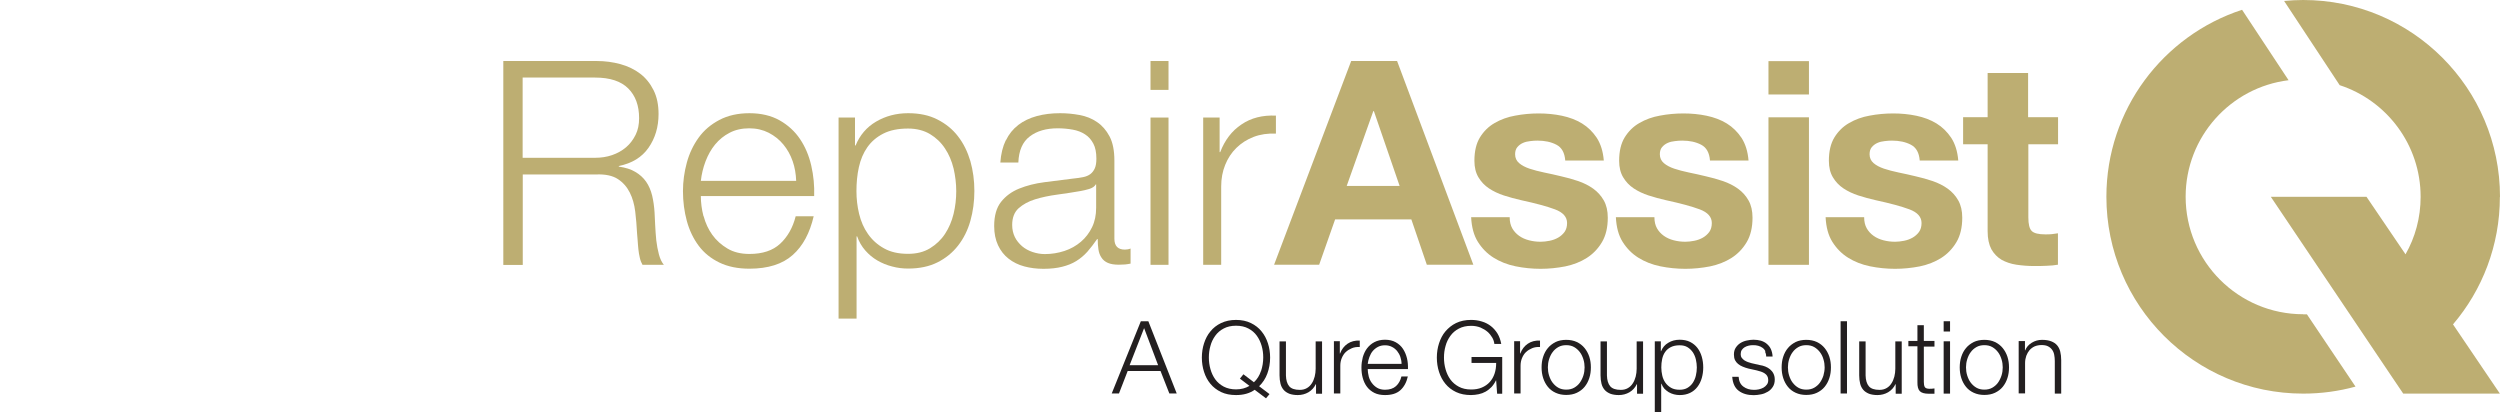 <?xml version="1.0" encoding="UTF-8"?><svg id="Layer_1" xmlns="http://www.w3.org/2000/svg" viewBox="0 0 206.93 34.13"><defs><style>.cls-1{fill-rule:evenodd;}.cls-1,.cls-2,.cls-3{stroke-width:0px;}.cls-1,.cls-3{fill:#bdae72;}.cls-2{fill:#231f20;}</style></defs><path class="cls-1" d="m190.64,26.01c-5.37,0-9.73-4.36-9.73-9.73,0-4.96,3.72-9.05,8.52-9.64l-3.85-5.83c-6.52,2.13-11.23,8.25-11.23,15.48,0,8.99,7.29,16.29,16.29,16.29,1.5,0,2.95-.2,4.33-.58l-4.02-5.98c-.1,0-.2,0-.31,0Z"/><path class="cls-1" d="m206.93,16.29c0-8.99-7.29-16.29-16.29-16.29-.53,0-1.06.03-1.58.08l4.6,6.97c3.89,1.27,6.7,4.93,6.7,9.24,0,1.73-.45,3.36-1.25,4.76l-3.23-4.76h-7.92l9.84,14.63,1.12,1.66h8l-3.88-5.73c2.42-2.84,3.88-6.53,3.88-10.55Z"/><path class="cls-2" d="m95.05,26.59l2.35,5.98h-.61l-.73-1.86h-2.72l-.72,1.86h-.6l2.41-5.98h.64Zm.81,3.64l-1.16-3.07-1.2,3.07h2.36Z"/><path class="cls-2" d="m103.86,32.26c-.41.29-.92.44-1.55.44-.47,0-.88-.08-1.24-.25-.35-.17-.65-.4-.88-.68-.24-.29-.41-.61-.53-.99-.12-.37-.18-.77-.18-1.18s.06-.81.18-1.18.29-.71.53-.99c.23-.29.53-.52.88-.69.36-.17.77-.26,1.24-.26s.88.09,1.23.26c.35.17.65.4.88.69.24.29.41.62.53.99s.18.77.18,1.18c0,.47-.08.91-.23,1.32-.15.41-.38.76-.68,1.05l.86.65-.29.35-.93-.7Zm.52-1.55c.12-.36.18-.74.18-1.12,0-.33-.04-.65-.13-.96-.09-.31-.22-.59-.4-.84-.18-.25-.41-.45-.7-.6-.28-.15-.62-.23-1.02-.23s-.74.08-1.02.23c-.29.15-.52.35-.7.6-.18.25-.32.53-.4.84-.09.31-.13.63-.13.96s.04.64.13.96c.09.32.22.6.4.85.18.25.42.45.7.6.29.15.63.23,1.02.23.42,0,.79-.1,1.11-.29l-.79-.6.29-.36.87.66c.27-.25.46-.56.58-.92Z"/><path class="cls-2" d="m108.93,32.58v-.78h-.02c-.14.29-.34.51-.61.67-.26.15-.56.23-.88.23-.27,0-.51-.04-.7-.11-.19-.08-.35-.18-.47-.32-.12-.14-.21-.31-.26-.51s-.08-.43-.08-.69v-2.81h.53v2.82c.01.39.1.69.27.89s.46.3.88.3c.23,0,.42-.05.59-.15s.3-.23.4-.39c.11-.16.18-.35.24-.56.05-.21.08-.42.08-.64v-2.27h.53v4.33h-.49Z"/><path class="cls-2" d="m110.9,28.25v1.01h.02c.13-.35.34-.62.62-.81.28-.19.62-.28,1.01-.26v.53c-.24-.01-.46.02-.65.1s-.36.18-.51.32-.25.31-.33.5c-.08.19-.12.4-.12.63v2.3h-.53v-4.33h.49Z"/><path class="cls-2" d="m113.29,31.15c.05.2.14.39.26.55s.27.3.44.4.39.16.65.16c.38,0,.69-.1.91-.3.22-.2.37-.47.45-.8h.53c-.11.49-.32.87-.62,1.14-.3.27-.72.4-1.27.4-.34,0-.64-.06-.88-.18s-.45-.29-.61-.5c-.16-.21-.27-.45-.35-.73-.08-.28-.11-.57-.11-.88,0-.29.04-.56.11-.84.08-.27.19-.52.35-.73.16-.21.36-.39.61-.52.25-.13.54-.2.88-.2s.64.07.89.21c.25.14.45.32.6.55.15.23.26.49.33.78.07.29.09.59.08.89h-3.33c0,.19.03.39.08.59Zm2.62-1.61c-.06-.18-.16-.35-.27-.49-.12-.14-.26-.26-.43-.34-.17-.09-.36-.13-.57-.13s-.41.04-.58.13c-.17.09-.31.2-.43.34-.12.14-.21.31-.28.5-.07.19-.12.38-.14.57h2.8c0-.2-.04-.39-.1-.58Z"/><path class="cls-2" d="m123.92,32.58l-.08-1.09h-.02c-.1.21-.23.4-.37.55-.15.15-.31.28-.49.38-.18.1-.37.17-.57.21-.2.04-.42.07-.63.07-.47,0-.88-.08-1.24-.25-.36-.17-.65-.4-.88-.68s-.41-.61-.53-.99c-.12-.37-.18-.77-.18-1.18s.06-.81.18-1.18c.12-.37.29-.71.53-.99s.53-.52.88-.69c.35-.17.77-.26,1.24-.26.31,0,.61.04.89.13.28.08.53.21.75.38.22.17.4.38.55.62.15.25.25.53.31.86h-.57c-.02-.17-.07-.35-.17-.52s-.23-.34-.39-.48c-.16-.14-.36-.26-.59-.36-.23-.09-.49-.14-.77-.14-.4,0-.74.08-1.02.23-.29.15-.52.35-.7.6-.18.25-.32.53-.4.84-.09.31-.13.63-.13.96s.04.64.13.96c.09.32.22.6.4.85.18.25.42.45.7.6.28.15.62.23,1.02.23.33,0,.62-.05.88-.16.26-.11.48-.26.66-.46s.31-.43.4-.7c.09-.27.13-.56.13-.88h-2.04v-.49h2.54v3.04h-.41Z"/><path class="cls-2" d="m125.82,28.25v1.01h.02c.13-.35.34-.62.62-.81.28-.19.62-.28,1.01-.26v.53c-.24-.01-.46.02-.65.1s-.36.18-.51.32-.25.31-.33.5c-.08.19-.12.4-.12.63v2.3h-.53v-4.33h.49Z"/><path class="cls-2" d="m130.52,28.31c.25.12.47.29.64.5.17.21.3.45.39.72.09.28.13.57.13.88s-.04.61-.13.88c-.09.28-.22.52-.39.73-.17.21-.39.37-.64.49s-.55.18-.88.18-.62-.06-.88-.18-.47-.28-.64-.49c-.17-.21-.3-.45-.39-.73-.09-.28-.13-.57-.13-.88s.04-.61.13-.88c.09-.28.22-.52.39-.72.17-.21.39-.37.64-.5.25-.12.55-.18.88-.18s.62.06.88.18Zm-1.54.42c-.19.11-.35.25-.47.42-.13.17-.22.37-.29.59s-.1.45-.1.67.03.45.1.67.16.42.29.59.28.31.47.42c.19.11.41.16.66.16s.47-.05.66-.16c.19-.11.35-.25.47-.42s.22-.37.29-.59.1-.45.1-.67-.03-.45-.1-.67-.16-.42-.29-.59c-.13-.17-.28-.31-.47-.42-.19-.11-.41-.16-.66-.16s-.47.05-.66.16Z"/><path class="cls-2" d="m135.5,32.58v-.78h-.02c-.14.29-.34.51-.61.67-.26.15-.56.23-.88.23-.27,0-.51-.04-.7-.11-.19-.08-.35-.18-.47-.32-.12-.14-.21-.31-.26-.51s-.08-.43-.08-.69v-2.81h.53v2.82c.01.39.1.69.27.89s.46.3.88.3c.23,0,.42-.05.59-.15s.3-.23.4-.39c.11-.16.18-.35.24-.56.05-.21.08-.42.08-.64v-2.27h.53v4.33h-.49Z"/><path class="cls-2" d="m137.47,28.25v.82h.02c.12-.3.32-.54.6-.7.28-.17.59-.25.94-.25.33,0,.62.06.86.18.24.12.45.29.61.5.16.21.28.45.36.73s.12.57.12.88-.04.6-.12.88-.2.52-.36.73c-.16.21-.36.38-.61.5s-.53.18-.86.18c-.16,0-.31-.02-.47-.06-.16-.04-.3-.1-.44-.18-.13-.08-.25-.18-.36-.29-.1-.12-.18-.25-.24-.41h-.02v2.41h-.53v-5.92h.49Zm2.9,1.5c-.05-.22-.14-.42-.25-.59-.12-.17-.26-.31-.44-.42-.18-.11-.39-.16-.65-.16-.29,0-.53.05-.73.15-.2.1-.35.23-.47.4s-.2.36-.25.59c-.05.22-.07.46-.07.7,0,.22.03.45.08.67.05.22.14.42.26.59.12.17.28.31.47.42.19.11.43.16.71.16.25,0,.47-.05.65-.16.18-.11.33-.25.44-.42.11-.17.2-.37.25-.59.05-.22.08-.44.08-.67s-.03-.45-.08-.67Z"/><path class="cls-2" d="m146.14,29.09c-.06-.12-.14-.22-.25-.3s-.22-.13-.36-.17c-.13-.04-.28-.05-.43-.05-.12,0-.24.01-.36.04s-.23.07-.33.13-.18.14-.24.23-.09.21-.09.35c0,.12.03.22.09.3.06.08.13.15.22.21.09.06.19.1.29.14.11.04.2.07.29.09l.7.16c.15.02.3.06.45.12.15.06.28.14.39.23s.21.21.28.35c.07.14.11.3.11.5,0,.23-.05.43-.16.6-.11.17-.24.3-.41.4s-.35.18-.56.22c-.21.04-.41.07-.61.07-.51,0-.92-.12-1.24-.36-.32-.24-.5-.62-.54-1.16h.53c.02.36.15.63.39.81s.53.27.88.27c.13,0,.26-.01.4-.04.14-.03.26-.08.38-.14.12-.07.21-.15.29-.26.08-.1.11-.23.11-.38,0-.13-.03-.24-.08-.32-.05-.09-.12-.16-.21-.22-.09-.06-.19-.11-.31-.15s-.23-.07-.35-.1l-.68-.15c-.17-.04-.33-.1-.48-.16s-.27-.13-.38-.22c-.11-.09-.19-.19-.26-.32-.06-.13-.09-.28-.09-.47,0-.22.05-.41.15-.56s.22-.28.38-.38.33-.17.52-.21c.19-.04.38-.07.57-.07.22,0,.42.03.61.08.19.06.35.14.49.26.14.12.26.26.34.44s.13.38.14.61h-.53c0-.16-.04-.3-.1-.42Z"/><path class="cls-2" d="m150.39,28.31c.25.12.47.29.64.5.17.21.3.45.39.72.09.28.13.57.13.88s-.04.61-.13.88c-.09.28-.22.52-.39.73-.17.21-.39.37-.64.49s-.55.18-.88.18-.62-.06-.88-.18-.47-.28-.64-.49c-.17-.21-.3-.45-.39-.73-.09-.28-.13-.57-.13-.88s.04-.61.13-.88c.09-.28.22-.52.39-.72.17-.21.39-.37.64-.5.25-.12.55-.18.88-.18s.62.06.88.18Zm-1.54.42c-.19.11-.35.25-.47.42-.13.17-.22.37-.29.59s-.1.45-.1.67.03.45.1.67.16.42.29.59.28.31.47.42c.19.11.41.16.66.16s.47-.05.66-.16c.19-.11.35-.25.47-.42s.22-.37.29-.59c.06-.22.1-.45.1-.67s-.03-.45-.1-.67c-.06-.22-.16-.42-.29-.59-.13-.17-.28-.31-.47-.42-.19-.11-.41-.16-.66-.16s-.47.05-.66.16Z"/><path class="cls-2" d="m152.88,26.59v5.98h-.53v-5.98h.53Z"/><path class="cls-2" d="m156.91,32.58v-.78h-.02c-.14.29-.34.51-.61.67-.26.15-.56.23-.88.23-.27,0-.51-.04-.7-.11-.19-.08-.35-.18-.47-.32-.12-.14-.21-.31-.26-.51s-.08-.43-.08-.69v-2.81h.53v2.82c.01.39.1.69.27.89s.46.3.88.3c.23,0,.42-.05.59-.15s.3-.23.4-.39c.11-.16.18-.35.24-.56.05-.21.08-.42.08-.64v-2.27h.53v4.33h-.49Z"/><path class="cls-2" d="m160.12,28.25v.44h-.88v2.92c0,.17.02.31.07.41.05.1.17.15.36.16.15,0,.3,0,.45-.03v.44c-.08,0-.16,0-.24,0-.08,0-.16,0-.23,0-.35,0-.6-.07-.74-.21-.14-.14-.21-.39-.2-.76v-2.96h-.75v-.44h.75v-1.3h.53v1.3h.88Z"/><path class="cls-2" d="m161.41,26.59v.85h-.53v-.85h.53Zm0,1.66v4.33h-.53v-4.33h.53Z"/><path class="cls-2" d="m165.13,28.31c.25.12.47.29.64.5.17.21.3.45.39.72.09.28.13.57.13.88s-.04.61-.13.88c-.09.28-.22.52-.39.73-.17.21-.39.37-.64.49s-.55.18-.88.18-.62-.06-.88-.18-.47-.28-.64-.49c-.17-.21-.3-.45-.39-.73-.09-.28-.13-.57-.13-.88s.04-.61.13-.88c.09-.28.22-.52.39-.72.17-.21.39-.37.64-.5.25-.12.55-.18.88-.18s.62.06.88.18Zm-1.54.42c-.19.11-.35.25-.47.42-.13.17-.22.37-.29.59s-.1.45-.1.67.03.45.1.67.16.42.29.59.28.31.47.42c.19.11.41.16.66.16s.47-.05.66-.16c.19-.11.35-.25.47-.42s.22-.37.29-.59.1-.45.1-.67-.03-.45-.1-.67-.16-.42-.29-.59c-.13-.17-.28-.31-.47-.42-.19-.11-.41-.16-.66-.16s-.47.05-.66.16Z"/><path class="cls-2" d="m167.61,28.25v.75h.02c.1-.26.28-.47.54-.63.26-.16.54-.24.85-.24s.55.04.76.12.37.19.49.33.21.32.26.52c.05.21.08.44.08.7v2.78h-.53v-2.7c0-.18-.02-.36-.05-.52-.03-.16-.09-.3-.18-.42s-.2-.21-.34-.28c-.14-.07-.32-.1-.53-.1s-.4.04-.57.11c-.17.08-.3.18-.42.31-.11.13-.2.29-.27.47-.06.18-.1.38-.1.59v2.52h-.53v-4.33h.53Z"/><path class="cls-3" d="m49.39,5.05c.69,0,1.35.09,1.97.26.62.17,1.17.44,1.63.79.46.35.83.81,1.11,1.37.28.56.41,1.22.41,1.97,0,1.07-.28,2-.83,2.79-.55.79-1.37,1.29-2.46,1.51v.05c.55.08,1.01.22,1.37.44.36.21.66.48.89.81.23.33.39.71.5,1.15.1.43.17.9.2,1.41.02.28.03.63.05,1.04.02.41.05.82.09,1.24.05.42.12.81.22,1.18s.24.66.41.86h-1.77c-.09-.16-.17-.35-.22-.58-.06-.23-.09-.46-.12-.71s-.04-.48-.06-.72-.03-.44-.05-.61c-.03-.6-.08-1.19-.15-1.78-.07-.59-.22-1.12-.45-1.58-.23-.46-.56-.84-.99-1.12-.43-.28-1.03-.41-1.78-.38h-6.09v7.49h-1.61V5.05h7.72Zm-.12,8.01c.49,0,.95-.07,1.39-.22.44-.15.83-.37,1.16-.65s.59-.63.79-1.03.29-.86.29-1.38c0-1.04-.3-1.86-.9-2.46-.6-.6-1.51-.9-2.74-.9h-6v6.64h6Z"/><path class="cls-3" d="m58.24,17.89c.15.57.39,1.09.72,1.55.33.46.75.83,1.25,1.13.5.3,1.11.45,1.82.45,1.09,0,1.94-.28,2.55-.85.61-.57,1.04-1.32,1.28-2.27h1.49c-.32,1.38-.89,2.46-1.74,3.21-.84.75-2.04,1.13-3.58,1.13-.96,0-1.79-.17-2.49-.51-.7-.34-1.27-.8-1.71-1.39-.44-.59-.77-1.28-.98-2.05-.21-.78-.32-1.6-.32-2.47,0-.8.11-1.59.32-2.36.21-.77.54-1.46.98-2.07s1.01-1.09,1.71-1.46c.7-.37,1.53-.56,2.49-.56s1.81.2,2.5.59c.69.39,1.26.91,1.69,1.55.43.64.74,1.37.93,2.2.19.83.27,1.67.24,2.52h-9.38c0,.54.07,1.09.22,1.67Zm7.37-4.55c-.18-.52-.44-.98-.77-1.38-.33-.4-.73-.72-1.21-.97-.47-.24-1.01-.37-1.61-.37s-1.16.12-1.63.37c-.47.24-.87.57-1.2.97-.33.4-.59.87-.79,1.39-.2.53-.33,1.07-.39,1.62h7.89c-.02-.57-.11-1.11-.29-1.63Z"/><path class="cls-3" d="m70.77,9.73v2.31h.05c.35-.85.91-1.51,1.69-1.97.78-.46,1.67-.7,2.66-.7.93,0,1.74.17,2.42.52.69.35,1.26.81,1.71,1.4.46.59.79,1.28,1.02,2.05.22.78.33,1.6.33,2.47s-.11,1.69-.33,2.47c-.22.78-.56,1.46-1.02,2.05-.46.59-1.03,1.05-1.71,1.39-.68.34-1.49.51-2.42.51-.44,0-.88-.05-1.32-.17-.44-.11-.85-.28-1.23-.5-.38-.22-.71-.5-1-.83-.29-.33-.52-.72-.67-1.16h-.05v6.8h-1.49V9.73h1.37Zm8.16,4.22c-.15-.62-.39-1.18-.71-1.66-.32-.49-.74-.89-1.24-1.19s-1.11-.46-1.82-.46c-.82,0-1.5.14-2.05.42-.55.28-.99.66-1.32,1.13-.33.47-.56,1.02-.7,1.65s-.2,1.29-.2,1.98c0,.63.07,1.26.22,1.88s.39,1.18.73,1.66c.34.49.78.89,1.32,1.19.54.31,1.21.46,2,.46.71,0,1.31-.15,1.82-.46.5-.31.92-.7,1.24-1.19.32-.49.56-1.04.71-1.66s.22-1.25.22-1.88-.08-1.26-.22-1.88Z"/><path class="cls-3" d="m83.26,11.62c.25-.52.59-.94,1.03-1.28.43-.33.94-.57,1.52-.73.58-.16,1.23-.24,1.94-.24.54,0,1.07.05,1.61.15.54.1,1.02.29,1.44.58.42.28.77.68,1.04,1.19.27.51.4,1.18.4,2v6.47c0,.6.29.9.87.9.17,0,.33-.03.47-.09v1.25c-.17.03-.33.06-.46.07s-.3.02-.51.02c-.38,0-.68-.05-.91-.15-.23-.1-.41-.25-.53-.44-.13-.19-.21-.41-.25-.67-.04-.26-.06-.55-.06-.86h-.05c-.27.39-.54.74-.81,1.05-.28.31-.58.56-.92.77-.34.21-.72.36-1.16.47-.43.11-.95.17-1.55.17s-1.1-.07-1.59-.2-.93-.35-1.3-.64-.66-.66-.87-1.11c-.21-.45-.32-.98-.32-1.59,0-.85.19-1.52.57-2,.38-.48.88-.85,1.5-1.1.62-.25,1.32-.43,2.1-.53.78-.1,1.57-.2,2.37-.3.31-.03.59-.07.83-.12.24-.05.43-.13.59-.25.16-.12.28-.28.37-.48.09-.2.13-.47.13-.8,0-.5-.08-.92-.25-1.24-.17-.32-.39-.58-.69-.77-.29-.19-.63-.32-1.02-.39-.39-.07-.8-.11-1.24-.11-.95,0-1.72.22-2.31.67-.6.45-.91,1.17-.95,2.16h-1.49c.05-.71.2-1.32.45-1.84Zm7.44,3.64c-.09.17-.28.3-.54.38s-.5.13-.71.17c-.63.11-1.28.21-1.95.3s-1.28.22-1.83.39-1,.42-1.36.74c-.35.32-.53.78-.53,1.38,0,.38.08.71.22,1s.35.54.6.76c.25.21.54.37.87.48.33.11.67.17,1.01.17.57,0,1.11-.09,1.63-.26s.97-.43,1.36-.76c.39-.33.69-.73.92-1.2.23-.47.34-1.01.34-1.61v-1.94h-.05Z"/><path class="cls-3" d="m96.72,5.05v2.39h-1.49v-2.39h1.49Zm0,4.68v12.19h-1.49v-12.19h1.49Z"/><path class="cls-3" d="m100.95,9.73v2.86h.05c.38-.99.96-1.76,1.76-2.29.79-.54,1.74-.78,2.85-.73v1.49c-.68-.03-1.29.06-1.84.27-.55.21-1.03.52-1.43.91s-.71.86-.93,1.41c-.22.54-.33,1.14-.33,1.78v6.49h-1.49v-12.19h1.37Z"/><path class="cls-3" d="m115.64,5.05l6.31,16.86h-3.85l-1.28-3.75h-6.31l-1.32,3.75h-3.73l6.38-16.86h3.8Zm.21,10.34l-2.13-6.19h-.05l-2.2,6.19h4.37Z"/><path class="cls-3" d="m125.16,18.88c.15.26.34.47.58.64s.51.29.82.37c.31.08.62.12.96.12.24,0,.48-.03.74-.08.26-.05.5-.14.71-.26.21-.12.39-.28.53-.47.14-.2.21-.44.21-.74,0-.5-.33-.88-1-1.13s-1.6-.5-2.8-.76c-.49-.11-.96-.24-1.43-.39-.46-.15-.88-.35-1.24-.59s-.65-.55-.87-.92c-.22-.37-.33-.82-.33-1.36,0-.79.15-1.43.46-1.94.31-.5.71-.9,1.22-1.19.5-.29,1.07-.5,1.7-.61.63-.12,1.28-.18,1.94-.18s1.3.06,1.92.19c.62.13,1.18.34,1.67.64.49.3.89.7,1.22,1.19.32.5.52,1.12.58,1.88h-3.19c-.05-.65-.29-1.08-.73-1.31s-.96-.34-1.56-.34c-.19,0-.39.01-.61.04-.22.02-.42.07-.6.15-.18.08-.33.19-.46.34-.13.15-.19.35-.19.6,0,.3.11.54.33.73s.51.34.86.46c.35.12.76.22,1.22.32.46.09.92.2,1.39.31.49.11.96.24,1.43.4.46.16.88.37,1.24.63.36.26.65.58.87.97.22.39.33.86.33,1.43,0,.8-.16,1.48-.48,2.02-.32.54-.74.98-1.26,1.31-.52.33-1.11.56-1.78.7-.67.13-1.35.2-2.04.2s-1.4-.07-2.08-.21c-.68-.14-1.28-.38-1.81-.71-.53-.33-.96-.77-1.3-1.31-.34-.54-.52-1.22-.56-2.04h3.19c0,.36.07.67.22.93Z"/><path class="cls-3" d="m137.14,18.88c.15.26.34.47.58.64s.51.29.82.37c.31.08.62.12.96.12.24,0,.48-.03.74-.08.26-.05.5-.14.71-.26.21-.12.39-.28.53-.47.14-.2.21-.44.21-.74,0-.5-.33-.88-1-1.13s-1.6-.5-2.8-.76c-.49-.11-.96-.24-1.43-.39-.46-.15-.88-.35-1.24-.59s-.65-.55-.87-.92c-.22-.37-.33-.82-.33-1.36,0-.79.15-1.43.46-1.94.31-.5.71-.9,1.22-1.19.5-.29,1.07-.5,1.7-.61.63-.12,1.28-.18,1.94-.18s1.3.06,1.92.19c.62.13,1.18.34,1.67.64.49.3.89.7,1.22,1.19.32.5.52,1.12.58,1.88h-3.19c-.05-.65-.29-1.08-.73-1.31s-.96-.34-1.56-.34c-.19,0-.39.01-.61.04-.22.02-.42.07-.6.15-.18.08-.33.19-.46.34-.13.15-.19.35-.19.6,0,.3.11.54.33.73s.51.34.86.46c.35.12.76.22,1.22.32.46.09.92.2,1.39.31.49.11.96.24,1.43.4.46.16.88.37,1.24.63.36.26.65.58.87.97.22.39.33.86.33,1.43,0,.8-.16,1.48-.48,2.02-.32.54-.74.98-1.26,1.31-.52.33-1.11.56-1.78.7-.67.13-1.35.2-2.04.2s-1.4-.07-2.08-.21c-.68-.14-1.28-.38-1.81-.71-.53-.33-.96-.77-1.3-1.31-.34-.54-.52-1.22-.56-2.04h3.19c0,.36.07.67.22.93Z"/><path class="cls-3" d="m146.38,7.82v-2.76h3.35v2.76h-3.35Zm3.35,1.89v12.21h-3.35v-12.21h3.35Z"/><path class="cls-3" d="m154.5,18.88c.15.26.34.47.58.64s.51.29.82.37c.31.08.62.12.96.12.24,0,.48-.03.74-.08.26-.05.5-.14.71-.26.21-.12.39-.28.53-.47.14-.2.21-.44.21-.74,0-.5-.33-.88-1-1.13s-1.6-.5-2.8-.76c-.49-.11-.96-.24-1.43-.39-.46-.15-.88-.35-1.24-.59s-.65-.55-.87-.92c-.22-.37-.33-.82-.33-1.36,0-.79.15-1.43.46-1.94.31-.5.71-.9,1.22-1.19.5-.29,1.07-.5,1.7-.61.63-.12,1.28-.18,1.94-.18s1.3.06,1.92.19c.62.13,1.18.34,1.67.64.49.3.89.7,1.22,1.19.32.5.52,1.12.58,1.88h-3.19c-.05-.65-.29-1.08-.73-1.31s-.96-.34-1.56-.34c-.19,0-.39.01-.61.04-.22.02-.42.07-.6.15-.18.08-.33.19-.46.34-.13.15-.19.35-.19.6,0,.3.11.54.33.73s.51.34.86.46c.35.12.76.22,1.22.32.46.09.92.2,1.39.31.49.11.96.24,1.43.4.46.16.88.37,1.24.63.36.26.65.58.87.97.22.39.33.86.33,1.43,0,.8-.16,1.48-.48,2.02-.32.54-.74.98-1.26,1.31-.52.33-1.11.56-1.78.7-.67.13-1.35.2-2.04.2s-1.4-.07-2.08-.21c-.68-.14-1.28-.38-1.81-.71-.53-.33-.96-.77-1.3-1.31-.34-.54-.52-1.22-.56-2.04h3.19c0,.36.07.67.22.93Z"/><path class="cls-3" d="m170.35,9.7v2.24h-2.46v6.05c0,.57.09.94.28,1.13.19.19.57.28,1.13.28.19,0,.37,0,.54-.02.17-.02.34-.04.5-.07v2.6c-.28.05-.6.08-.94.09-.35.02-.69.02-1.02.02-.52,0-1.01-.04-1.48-.11-.46-.07-.87-.21-1.23-.41-.35-.21-.63-.5-.84-.87-.2-.38-.31-.87-.31-1.49v-7.2h-2.03v-2.24h2.03v-3.66h3.35v3.66h2.46Z"/></svg>